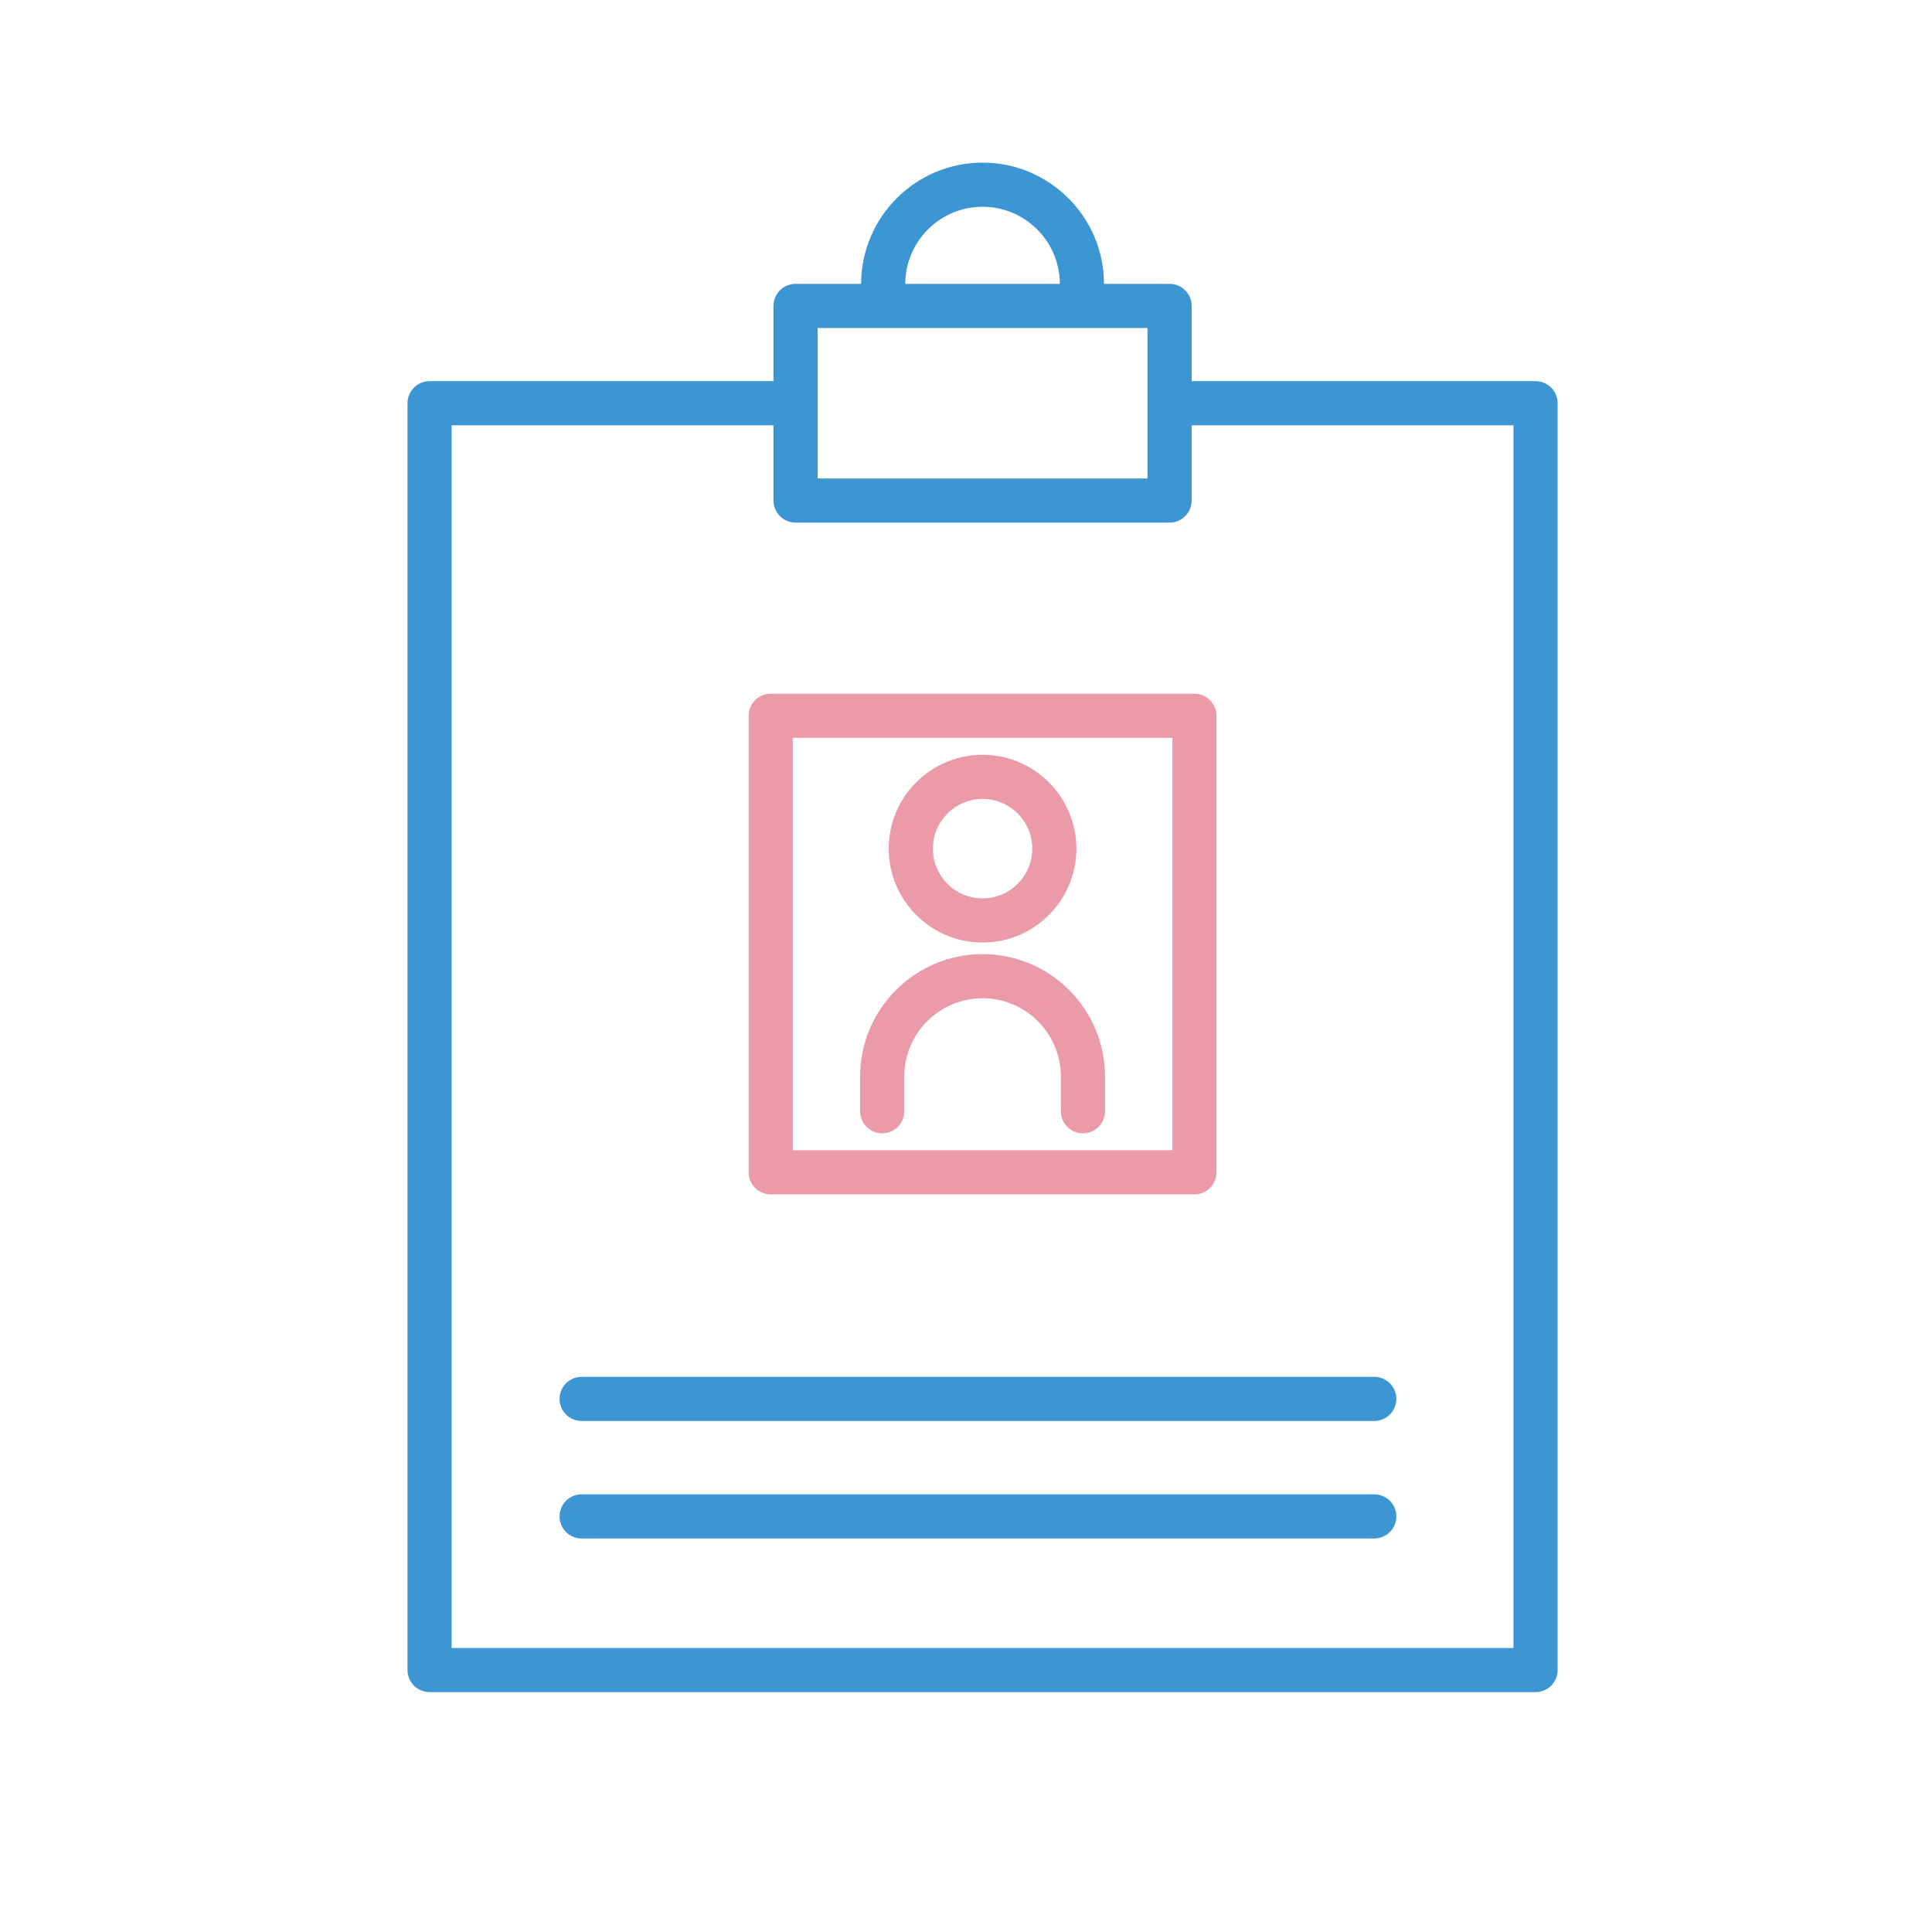 <svg xmlns="http://www.w3.org/2000/svg" width="70" height="70" viewBox="0 0 70 70">
    <g fill="none" fill-rule="evenodd">
        <g fill-rule="nonzero">
            <g>
                <g>
                    <path fill="#3C96D4" d="M25.2 5.492c-.442 0-.8-.358-.8-.8 0-1.544-1.256-2.8-2.8-2.8-1.544 0-2.8 1.256-2.8 2.8 0 .442-.358.8-.8.8-.442 0-.8-.358-.8-.8 0-2.426 1.974-4.4 4.4-4.4s4.4 1.974 4.4 4.4c0 .442-.358.8-.8.8zM41.636 55.708H1.564c-.442 0-.8-.358-.8-.8V9.01c0-.441.358-.8.8-.8h12.974c.442 0 .8.359.8.8 0 .442-.358.8-.8.8H2.364V54.11h38.472V9.81H29.141c-.443 0-.8-.358-.8-.8 0-.441.357-.8.8-.8h12.495c.442 0 .8.359.8.8V54.91c0 .441-.358.799-.8.799z" transform="translate(-578 -204) translate(578 204) translate(14 5.6)"/>
                    <path fill="#3C96D4" d="M28.376 13.335H14.824c-.442 0-.8-.358-.8-.8v-7.05c0-.442.358-.8.8-.8h13.552c.442 0 .8.358.8.8v7.05c0 .442-.358.8-.8.8zm-12.752-1.6h11.952v-5.45H15.624v5.45z" transform="translate(-578 -204) translate(578 204) translate(14 5.6)"/>
                    <g fill="#EB9AA7">
                        <g>
                            <path d="M4.8 6.95c-1.875 0-3.4-1.526-3.4-3.401C1.4 1.673 2.924.147 4.8.147S8.2 1.673 8.2 3.55c0 1.874-1.525 3.4-3.4 3.4zm0-5.203c-.993 0-1.8.808-1.8 1.802 0 .993.807 1.8 1.8 1.8s1.8-.807 1.8-1.8c0-.994-.807-1.802-1.8-1.802zM8.437 13.862c-.443 0-.8-.358-.8-.8v-1.256c0-1.564-1.273-2.837-2.837-2.837-1.564 0-2.837 1.273-2.837 2.837v1.256c0 .442-.357.8-.8.8-.442 0-.8-.358-.8-.8v-1.256c0-2.447 1.99-4.437 4.437-4.437 2.446 0 4.437 1.99 4.437 4.437v1.256c0 .442-.358.8-.8.8z" transform="translate(-578 -204) translate(578 204) translate(14 5.6) translate(12.8 19.2) translate(4 2.4)"/>
                        </g>
                        <path d="M16.476 18.475H1.124c-.442 0-.8-.358-.8-.8V1.135c0-.442.358-.8.8-.8h15.351c.443 0 .8.358.8.8v16.54c.001.442-.357.8-.799.8zm-14.552-1.6h13.751V1.935H1.924v14.94z" transform="translate(-578 -204) translate(578 204) translate(14 5.6) translate(12.8 19.2)"/>
                    </g>
                    <g fill="#3C96D4">
                        <path d="M30.192 1.885H1.474c-.443 0-.8-.359-.8-.8 0-.442.357-.8.8-.8h28.718c.442 0 .8.358.8.8 0 .441-.358.8-.8.8zM30.192 6.142H1.474c-.443 0-.8-.358-.8-.8 0-.441.357-.8.8-.8h28.718c.442 0 .8.359.8.8 0 .442-.358.8-.8.8z" transform="translate(-578 -204) translate(578 204) translate(14 5.6) translate(5.6 44)"/>
                    </g>
                </g>
            </g>
        </g>
    </g>
</svg>
